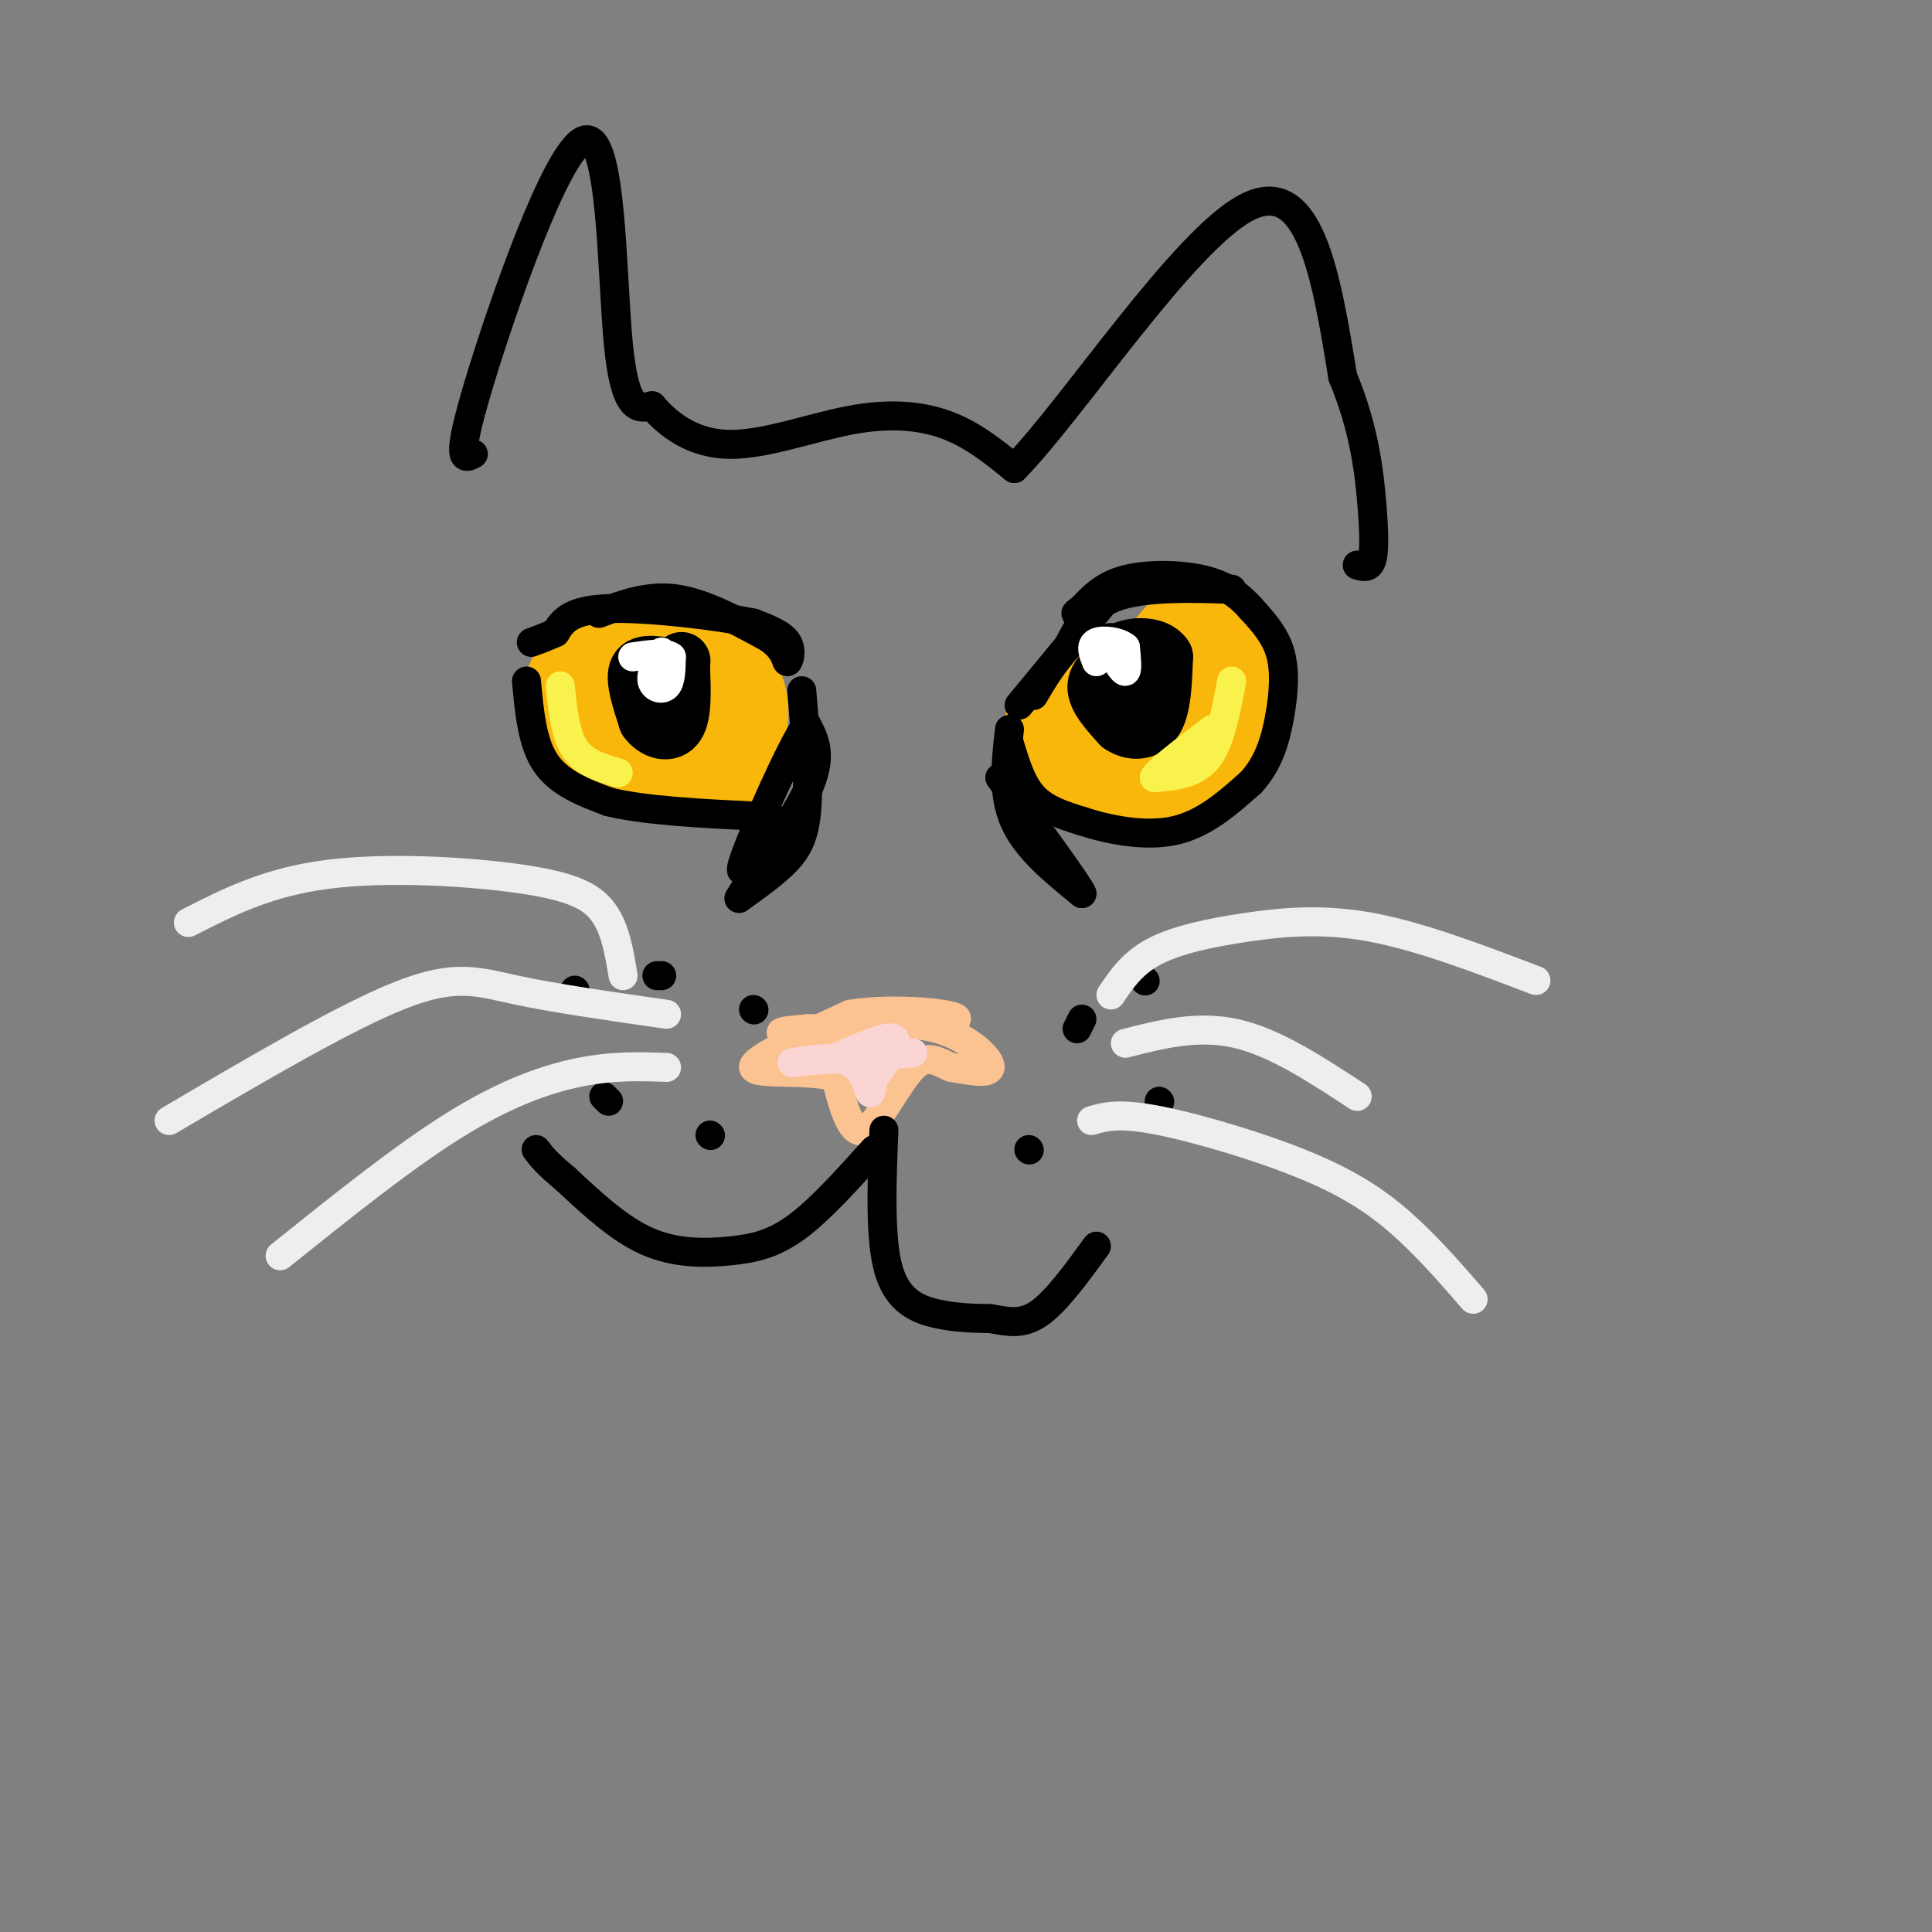 <svg viewBox='0 0 400 400' version='1.1' xmlns='http://www.w3.org/2000/svg' xmlns:xlink='http://www.w3.org/1999/xlink'><rect x="0" y="0" width="400" height="400" fill="#808080" stroke="none"/><g fill='none' stroke='rgb(249,183,11)' stroke-width='20' stroke-linecap='round' stroke-linejoin='round'><path d='M119,141c-0.881,2.482 -1.762,4.964 0,8c1.762,3.036 6.167,6.625 12,9c5.833,2.375 13.095,3.536 17,2c3.905,-1.536 4.452,-5.768 5,-10'/><path d='M153,150c0.733,-4.000 0.067,-9.000 -5,-11c-5.067,-2.000 -14.533,-1.000 -24,0'/><path d='M234,147c4.044,-6.089 8.089,-12.178 11,-15c2.911,-2.822 4.689,-2.378 6,-1c1.311,1.378 2.156,3.689 3,6'/><path d='M254,137c0.927,3.525 1.743,9.337 1,13c-0.743,3.663 -3.046,5.179 -6,7c-2.954,1.821 -6.558,3.949 -12,4c-5.442,0.051 -12.721,-1.974 -20,-4'/><path d='M217,157c-2.133,-3.244 2.533,-9.356 7,-13c4.467,-3.644 8.733,-4.822 13,-6'/><path d='M237,138c2.500,-1.000 2.250,-0.500 2,0'/><path d='M138,146c0.000,0.000 1.000,2.000 1,2'/></g>
<g fill='none' stroke='rgb(0,0,0)' stroke-width='12' stroke-linecap='round' stroke-linejoin='round'><path d='M138,138c-2.667,-0.417 -5.333,-0.833 -6,1c-0.667,1.833 0.667,5.917 2,10'/><path d='M134,149c1.600,2.311 4.600,3.089 6,1c1.400,-2.089 1.200,-7.044 1,-12'/><path d='M141,138c0.167,-2.000 0.083,-1.000 0,0'/><path d='M233,136c-2.917,1.833 -5.833,3.667 -6,6c-0.167,2.333 2.417,5.167 5,8'/><path d='M232,150c2.244,1.600 5.356,1.600 7,-1c1.644,-2.600 1.822,-7.800 2,-13'/><path d='M241,136c-1.600,-2.556 -6.600,-2.444 -9,-1c-2.400,1.444 -2.200,4.222 -2,7'/><path d='M230,135c0.000,0.000 -1.000,9.000 -1,9'/></g>
<g fill='none' stroke='rgb(0,0,0)' stroke-width='6' stroke-linecap='round' stroke-linejoin='round'><path d='M124,127c5.083,-1.917 10.167,-3.833 16,-3c5.833,0.833 12.417,4.417 19,8'/><path d='M159,132c3.762,2.560 3.667,4.958 4,5c0.333,0.042 1.095,-2.274 0,-4c-1.095,-1.726 -4.048,-2.863 -7,-4'/><path d='M156,129c-7.267,-1.511 -21.933,-3.289 -30,-3c-8.067,0.289 -9.533,2.644 -11,5'/><path d='M115,131c-2.667,1.167 -3.833,1.583 -5,2'/><path d='M109,141c0.583,6.417 1.167,12.833 4,17c2.833,4.167 7.917,6.083 13,8'/><path d='M126,166c7.333,1.833 19.167,2.417 31,3'/><path d='M157,169c5.167,0.500 2.583,0.250 0,0'/><path d='M166,143c0.778,9.489 1.556,18.978 1,25c-0.556,6.022 -2.444,8.578 -5,11c-2.556,2.422 -5.778,4.711 -9,7'/><path d='M153,186c1.711,-3.178 10.489,-14.622 14,-22c3.511,-7.378 1.756,-10.689 0,-14'/><path d='M167,150c-3.156,4.356 -11.044,22.244 -13,28c-1.956,5.756 2.022,-0.622 6,-7'/><path d='M211,146c0.000,0.000 19.000,-23.000 19,-23'/><path d='M230,123c5.044,-4.333 8.156,-3.667 12,-3c3.844,0.667 8.422,1.333 13,2'/><path d='M255,122c-2.333,0.044 -14.667,-0.844 -22,1c-7.333,1.844 -9.667,6.422 -12,11'/><path d='M221,134c-3.167,3.500 -5.083,6.750 -7,10'/><path d='M209,154c1.250,4.167 2.500,8.333 5,11c2.500,2.667 6.250,3.833 10,5'/><path d='M224,170c5.067,1.667 12.733,3.333 19,2c6.267,-1.333 11.133,-5.667 16,-10'/><path d='M259,162c3.762,-4.048 5.167,-9.167 6,-14c0.833,-4.833 1.095,-9.381 0,-13c-1.095,-3.619 -3.548,-6.310 -6,-9'/><path d='M259,126c-2.345,-2.679 -5.208,-4.875 -10,-6c-4.792,-1.125 -11.512,-1.179 -16,0c-4.488,1.179 -6.744,3.589 -9,6'/><path d='M224,126c-1.667,1.167 -1.333,1.083 -1,1'/><path d='M209,151c-0.750,6.667 -1.500,13.333 1,19c2.500,5.667 8.250,10.333 14,15'/><path d='M224,185c-0.500,-1.500 -8.750,-12.750 -17,-24'/></g>
<g fill='none' stroke='rgb(249,242,77)' stroke-width='6' stroke-linecap='round' stroke-linejoin='round'><path d='M255,141c-1.167,6.333 -2.333,12.667 -5,16c-2.667,3.333 -6.833,3.667 -11,4'/><path d='M239,161c0.167,-1.000 6.083,-5.500 12,-10'/><path d='M116,142c0.500,5.000 1.000,10.000 3,13c2.000,3.000 5.500,4.000 9,5'/></g>
<g fill='none' stroke='rgb(255,255,255)' stroke-width='6' stroke-linecap='round' stroke-linejoin='round'><path d='M137,135c-1.156,2.289 -2.311,4.578 -2,6c0.311,1.422 2.089,1.978 3,1c0.911,-0.978 0.956,-3.489 1,-6'/><path d='M139,136c-1.167,-1.000 -4.583,-0.500 -8,0'/><path d='M230,135c1.250,2.083 2.500,4.167 3,4c0.500,-0.167 0.250,-2.583 0,-5'/><path d='M233,134c-1.333,-1.178 -4.667,-1.622 -6,-1c-1.333,0.622 -0.667,2.311 0,4'/></g>
<g fill='none' stroke='rgb(252,195,146)' stroke-width='6' stroke-linecap='round' stroke-linejoin='round'><path d='M167,222c4.393,-3.708 8.786,-7.417 14,-9c5.214,-1.583 11.250,-1.042 16,1c4.750,2.042 8.214,5.583 8,7c-0.214,1.417 -4.107,0.708 -8,0'/><path d='M197,221c-2.524,-0.905 -4.833,-3.167 -8,0c-3.167,3.167 -7.190,11.762 -10,13c-2.810,1.238 -4.405,-4.881 -6,-11'/><path d='M173,223c-5.600,-1.667 -16.600,-0.333 -17,-2c-0.400,-1.667 9.800,-6.333 20,-11'/><path d='M176,210c9.378,-1.578 22.822,-0.022 22,1c-0.822,1.022 -15.911,1.511 -31,2'/><path d='M167,213c-6.000,0.500 -5.500,0.750 -5,1'/></g>
<g fill='none' stroke='rgb(251,212,212)' stroke-width='6' stroke-linecap='round' stroke-linejoin='round'><path d='M173,219c5.333,-2.333 10.667,-4.667 12,-4c1.333,0.667 -1.333,4.333 -4,8'/><path d='M181,223c-0.750,2.274 -0.625,3.958 -1,3c-0.375,-0.958 -1.250,-4.560 -4,-6c-2.750,-1.440 -7.375,-0.720 -12,0'/><path d='M164,220c2.167,-0.333 13.583,-1.167 25,-2'/></g>
<g fill='none' stroke='rgb(0,0,0)' stroke-width='6' stroke-linecap='round' stroke-linejoin='round'><path d='M183,234c-0.444,11.267 -0.889,22.533 1,29c1.889,6.467 6.111,8.133 10,9c3.889,0.867 7.444,0.933 11,1'/><path d='M205,273c3.400,0.556 6.400,1.444 10,-1c3.600,-2.444 7.800,-8.222 12,-14'/><path d='M181,238c-5.583,6.214 -11.167,12.429 -16,16c-4.833,3.571 -8.917,4.500 -14,5c-5.083,0.500 -11.167,0.571 -17,-2c-5.833,-2.571 -11.417,-7.786 -17,-13'/><path d='M117,244c-3.833,-3.167 -4.917,-4.583 -6,-6'/><path d='M223,213c0.000,0.000 1.000,-2.000 1,-2'/><path d='M237,203c0.000,0.000 0.100,0.100 0.1,0.1'/><path d='M240,228c0.000,0.000 0.100,0.100 0.1,0.1'/><path d='M213,238c0.000,0.000 0.100,0.100 0.1,0.1'/><path d='M156,209c0.000,0.000 0.100,0.100 0.1,0.1'/><path d='M137,202c0.000,0.000 -1.000,0.000 -1,0'/><path d='M119,205c0.000,0.000 0.100,0.100 0.1,0.1'/><path d='M125,227c0.000,0.000 1.000,1.000 1,1'/><path d='M147,235c0.000,0.000 0.100,0.100 0.1,0.1'/></g>
<g fill='none' stroke='rgb(238,238,238)' stroke-width='6' stroke-linecap='round' stroke-linejoin='round'><path d='M129,202c-0.786,-4.792 -1.571,-9.583 -4,-13c-2.429,-3.417 -6.500,-5.458 -17,-7c-10.500,-1.542 -27.429,-2.583 -40,-1c-12.571,1.583 -20.786,5.792 -29,10'/><path d='M138,210c-11.489,-1.644 -22.978,-3.289 -31,-5c-8.022,-1.711 -12.578,-3.489 -24,1c-11.422,4.489 -29.711,15.244 -48,26'/><path d='M138,221c-5.511,-0.200 -11.022,-0.400 -18,1c-6.978,1.400 -15.422,4.400 -26,11c-10.578,6.600 -23.289,16.800 -36,27'/><path d='M230,206c2.226,-3.304 4.452,-6.607 9,-9c4.548,-2.393 11.417,-3.875 19,-5c7.583,-1.125 15.881,-1.893 26,0c10.119,1.893 22.060,6.446 34,11'/><path d='M233,216c7.500,-1.917 15.000,-3.833 23,-2c8.000,1.833 16.500,7.417 25,13'/><path d='M226,232c2.815,-0.827 5.631,-1.655 14,0c8.369,1.655 22.292,5.792 32,10c9.708,4.208 15.202,8.488 20,13c4.798,4.512 8.899,9.256 13,14'/></g>
<g fill='none' stroke='rgb(0,0,0)' stroke-width='6' stroke-linecap='round' stroke-linejoin='round'><path d='M98,94c-1.899,1.024 -3.798,2.048 1,-14c4.798,-16.048 16.292,-49.167 22,-51c5.708,-1.833 5.631,27.619 7,42c1.369,14.381 4.185,13.690 7,13'/><path d='M135,84c3.466,4.113 8.630,7.896 16,8c7.370,0.104 16.946,-3.472 25,-5c8.054,-1.528 14.587,-1.008 20,1c5.413,2.008 9.707,5.504 14,9'/><path d='M210,97c11.956,-12.156 34.844,-47.044 48,-54c13.156,-6.956 16.578,14.022 20,35'/><path d='M278,78c4.417,10.595 5.458,19.583 6,26c0.542,6.417 0.583,10.262 0,12c-0.583,1.738 -1.792,1.369 -3,1'/></g>
</svg>